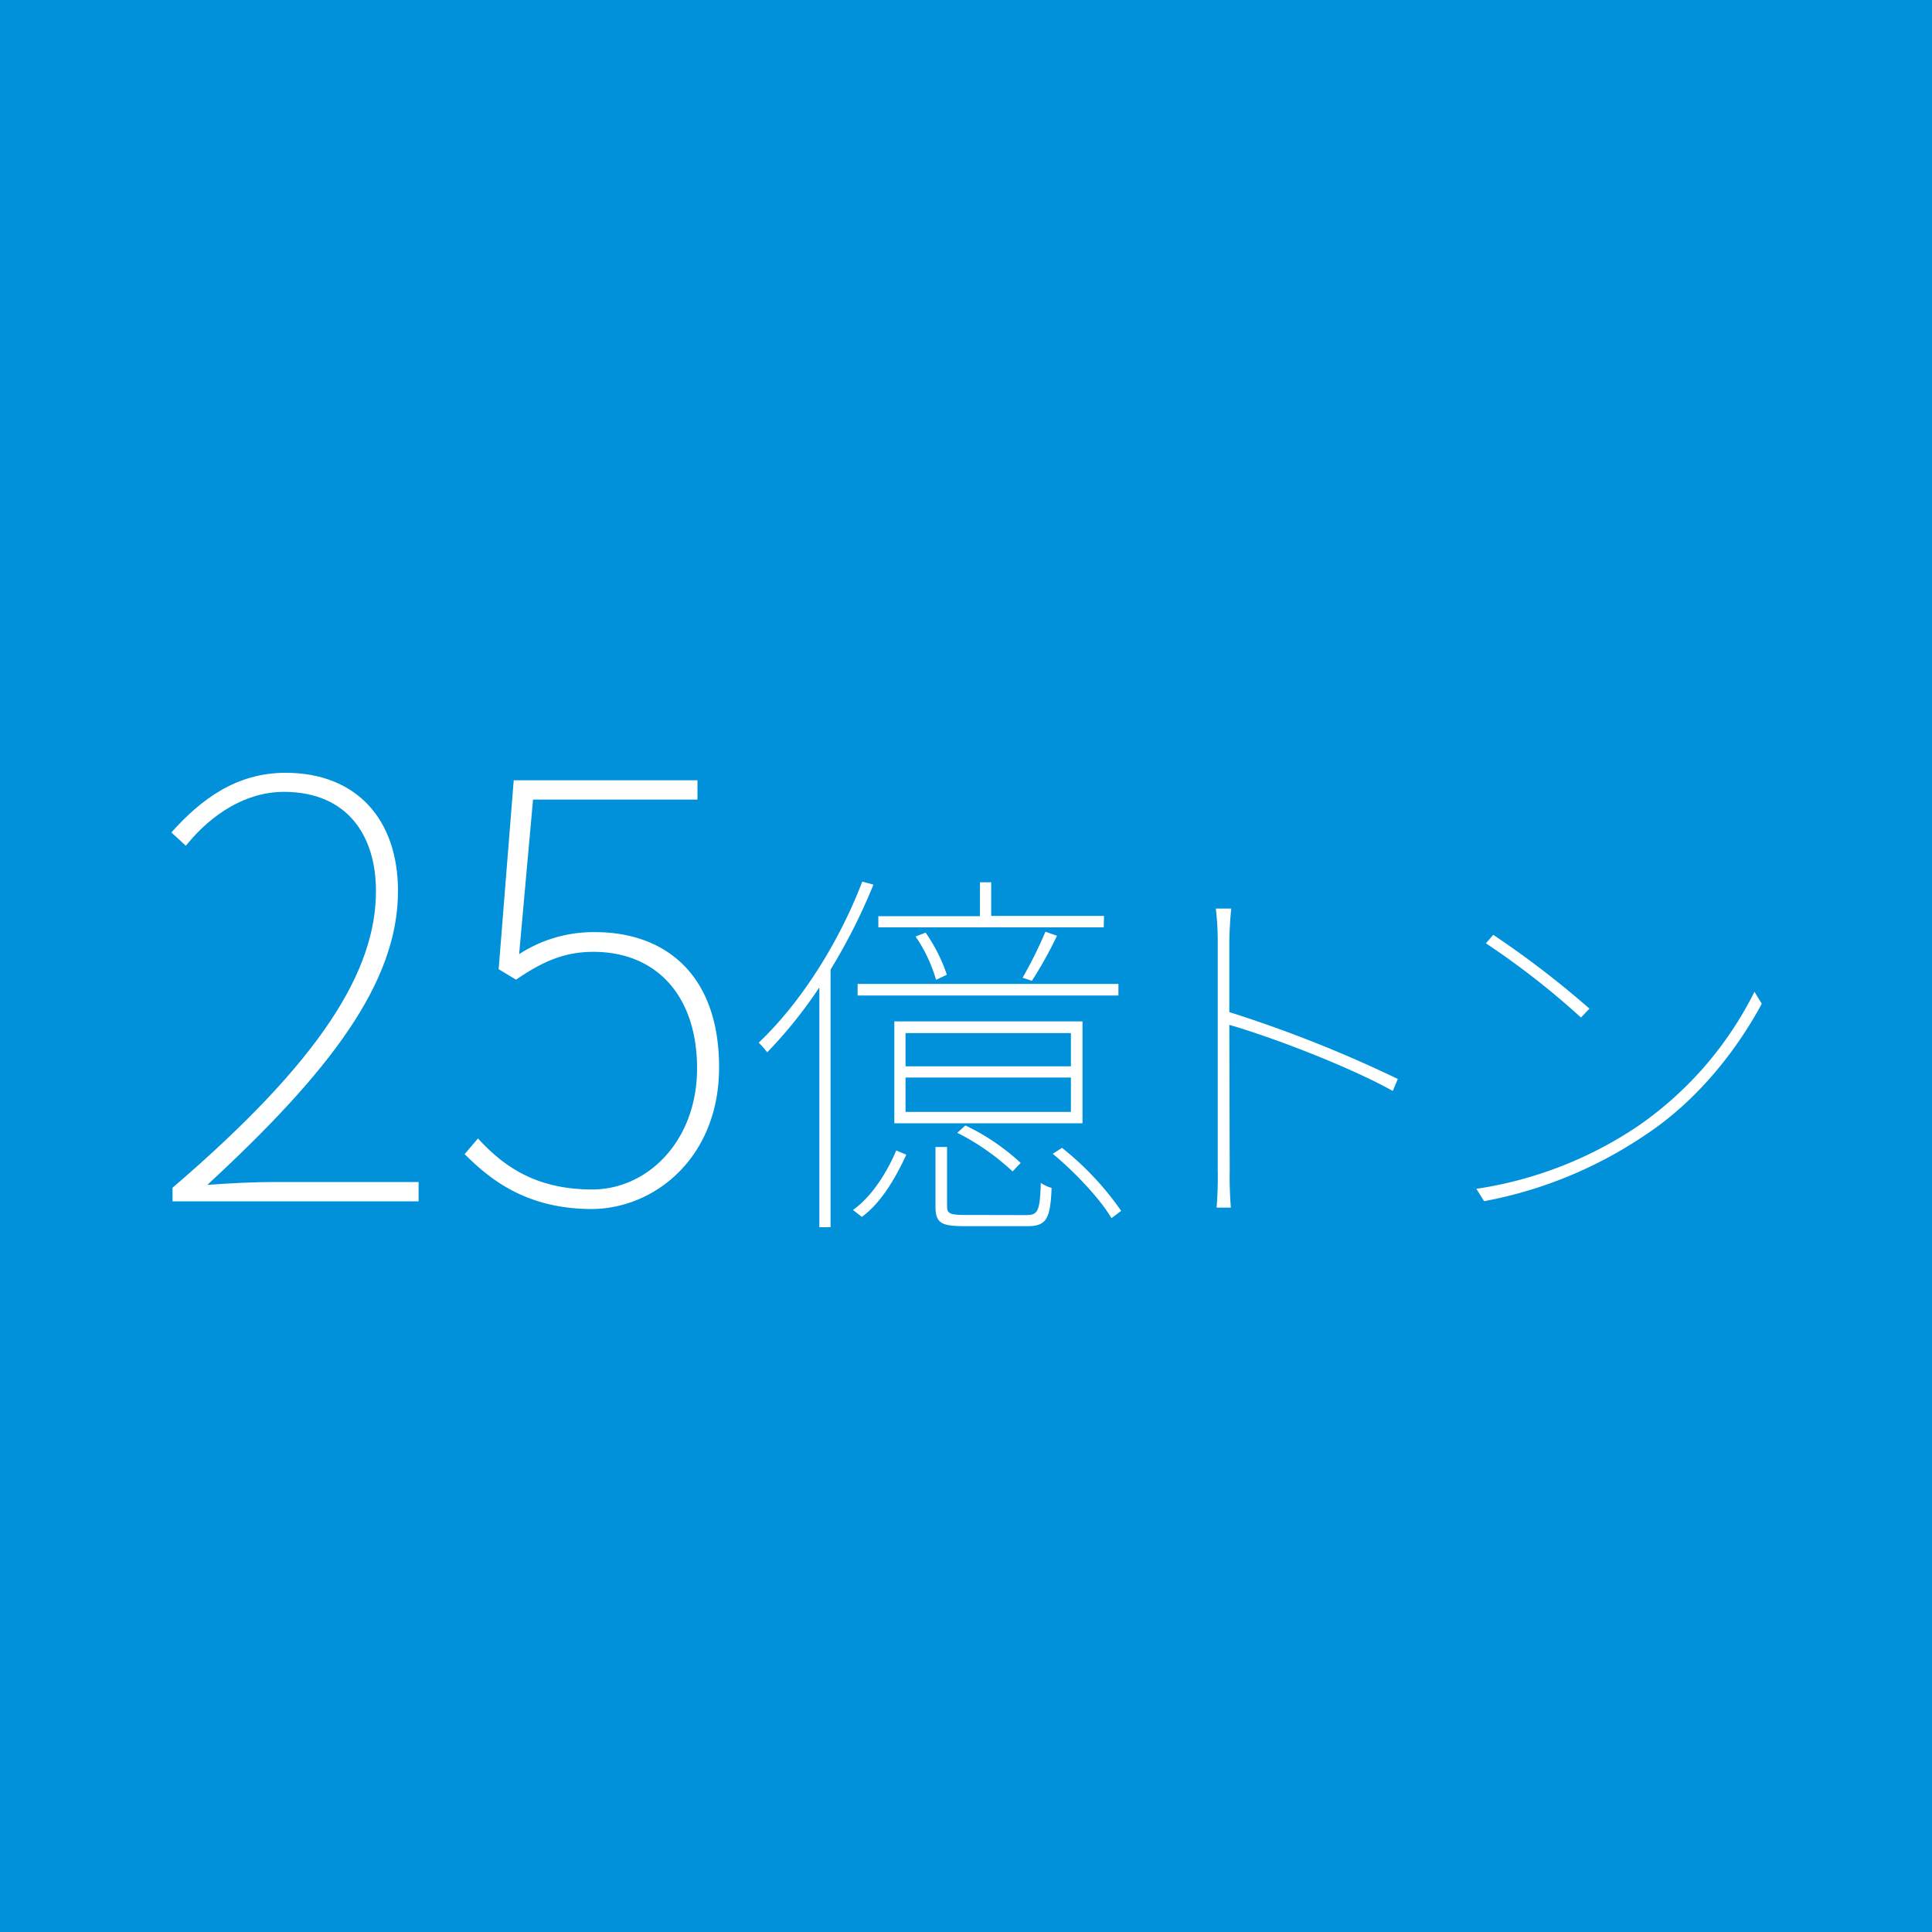 <svg xmlns="http://www.w3.org/2000/svg" viewBox="0 0 300 300"><defs><style>.cls-1{fill:#0091da;}.cls-2{fill:#fff;}</style></defs><title>know_q_img06</title><g id="レイヤー_2" data-name="レイヤー 2"><g id="レイヤー_1-2" data-name="レイヤー 1"><rect class="cls-1" width="300" height="300"/><path class="cls-2" d="M26.79,184.43C50,164.54,58.38,150.68,58.38,138.35c0-8.46-4.32-15.39-14.31-15.39-5.85,0-11.25,3.42-15.21,8.37l-2.25-2.07C31.2,124.13,36.69,120,44.34,120c11.07,0,17.46,7.29,17.46,18.36,0,14.31-10.71,28.17-29.61,45.63,3.6-.27,7.2-.45,10.71-.45H65v3H26.79Z"/><path class="cls-2" d="M72.15,179.21l2.07-2.43c3.69,4,8.64,7.92,17.73,7.92,8.64,0,16.29-7.56,16.29-18.81s-6.3-18.09-16.11-18.09c-4.86,0-8.28,1.8-12,4.32l-2.7-1.62,2.34-29.34h28.53v3H82.77l-2.16,24a21.2,21.2,0,0,1,11.79-3.42c10.71,0,19.26,6.39,19.26,21,0,14-10,22-19.89,22C81.69,187.67,76.11,183.17,72.15,179.21Z"/><path class="cls-2" d="M135.63,137.36a90.61,90.61,0,0,1-6.66,13.2v40h-1.74V153.32a70,70,0,0,1-8.1,10.08,14.78,14.78,0,0,0-1.32-1.5c6.42-6.06,12.42-15.42,16.08-25Zm-3.18,50.52c3.06-2.16,5.4-6.12,6.72-9.24l1.56.66c-1.5,3.24-3.72,7.32-6.9,9.66Zm41.22-33.3h-40.5v-1.8h40.5ZM171.39,144h-35v-1.74h15.78V137h1.74v5.22h17.52Zm-3.3,30.42H138.87V158.6h29.22Zm-1.8-14H140.61v5.16h25.68Zm0,6.9H140.61v5.34h25.68Zm-22.56-22.5a25.75,25.75,0,0,1,3.3,6.54l-1.68.78a23.37,23.37,0,0,0-3.18-6.72Zm15.54,43.86c1.86,0,2.22-.48,2.34-5a6.1,6.1,0,0,0,1.68.78c-.18,4.86-.84,5.94-3.78,5.94H150c-3.72,0-4.74-.36-4.74-3.06V178.1h1.8v9.24c0,1.08.42,1.32,2.88,1.32Zm-9.36-13.92a34.54,34.54,0,0,1,8.58,5.82l-1.26,1.32a37,37,0,0,0-8.58-6Zm14.22-29.46a61.32,61.32,0,0,1-3.9,7l-1.44-.48a65.68,65.68,0,0,0,3.54-7.14Zm.78,32.94a45.73,45.73,0,0,1,9.18,9.78l-1.5,1.14c-1.68-2.88-5.58-7.08-9.12-10Z"/><path class="cls-2" d="M216.27,169.4c-6.78-3.78-18.72-8.34-25.38-10.26l.06,22.5a57.88,57.88,0,0,0,.18,5.88h-2.22a57.88,57.88,0,0,0,.18-5.88V146.36a42.45,42.45,0,0,0-.3-5.28h2.4c-.18,1.56-.3,4.14-.3,5.28v10.8a197.77,197.77,0,0,1,26.16,10.38Z"/><path class="cls-2" d="M254.25,174.92A55.24,55.24,0,0,0,272.43,154l1.14,1.86c-3.66,6.78-9.66,14.82-18.12,20.4a66.26,66.26,0,0,1-25,10.26l-1.2-1.92A61.12,61.12,0,0,0,254.25,174.92Zm-7.44-18.3L245.49,158a122.92,122.92,0,0,0-14.76-11.52l1.14-1.32A145.73,145.73,0,0,1,246.81,156.62Z"/></g></g></svg>